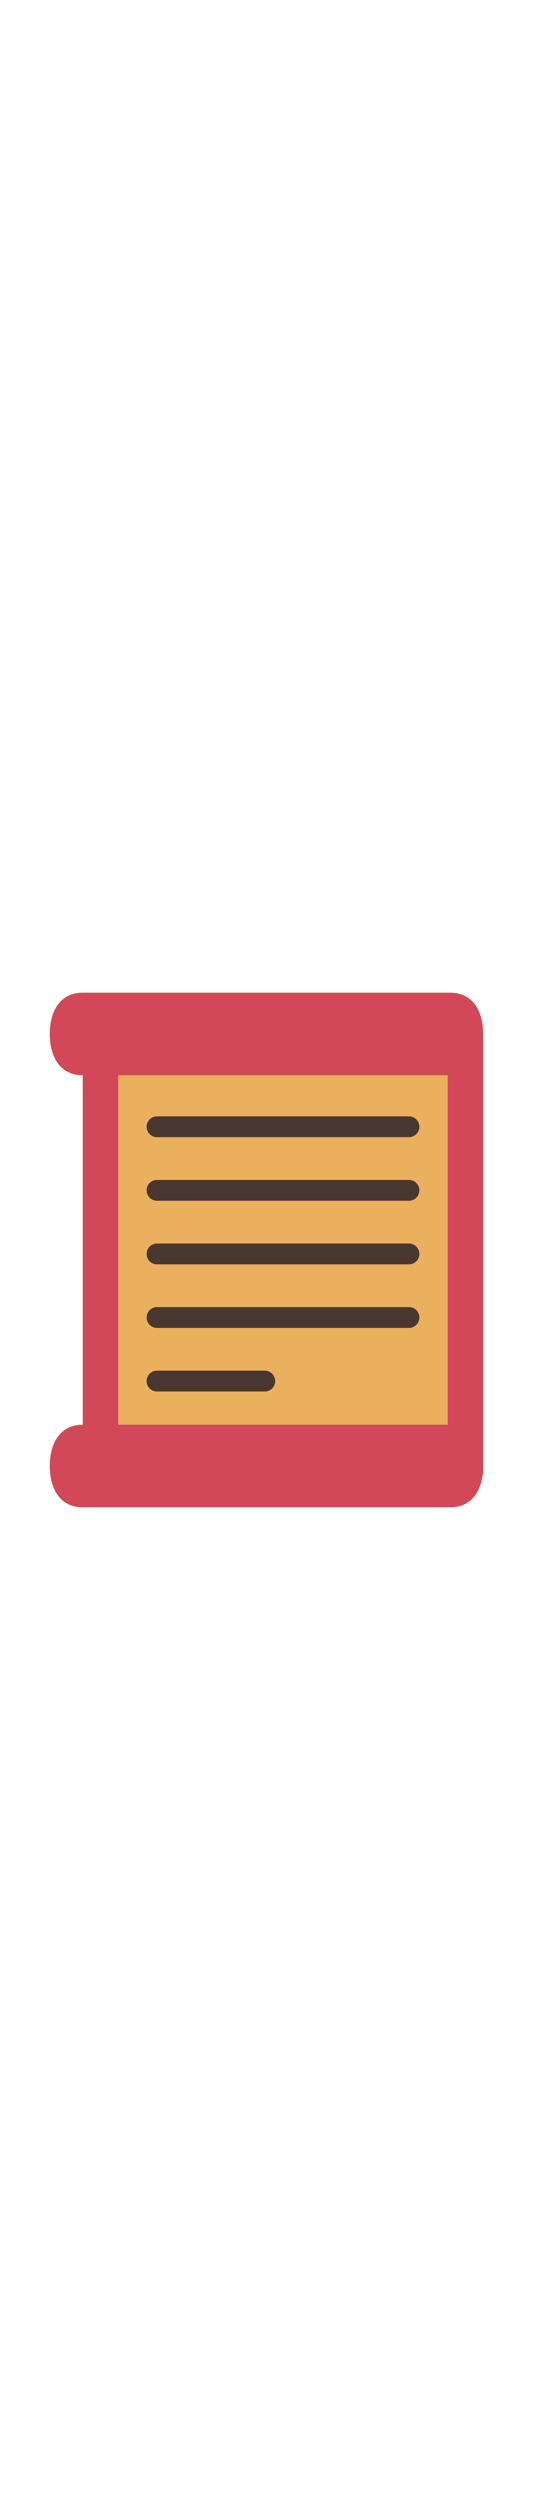 <svg id="th_noc_scroll" width="100%" height="100%" xmlns="http://www.w3.org/2000/svg" version="1.1" xmlns:xlink="http://www.w3.org/1999/xlink" xmlns:svgjs="http://svgjs.com/svgjs" preserveAspectRatio="xMidYMid meet" viewBox="0 0 32 32" style="height:150px" data-uid="noc_scroll" data-keyword="scroll" data-complex="true" data-coll="noc" data-c="{&quot;efebe9&quot;:[&quot;noc_scroll_l_1&quot;],&quot;d1c1bd&quot;:[&quot;noc_scroll_l_2&quot;],&quot;b79f98&quot;:[&quot;noc_scroll_l_3&quot;],&quot;8d6e63&quot;:[&quot;noc_scroll_l_4&quot;],&quot;c1aeaa&quot;:[&quot;noc_scroll_l_5&quot;]}" data-colors="[&quot;#efebe9&quot;,&quot;#d1c1bd&quot;,&quot;#b79f98&quot;,&quot;#8d6e63&quot;,&quot;#c1aeaa&quot;]"><defs id="SvgjsDefs9225"></defs><path id="noc_scroll_l_1" d="M28.245 3.038H5.735C5.312 3.038 4.97 3.361 4.97 3.761V28.716C4.97 29.114 5.313 29.439 5.735 29.439H28.245C28.667 29.439 29.01 29.116 29.01 28.716V3.761C29.01 3.361 28.667 3.038 28.245 3.038Z " data-color-original="#efebe9" fill="#eab05e" class="efebe9"></path><path id="noc_scroll_l_2" d="M4.968 3.038H7.098V29.438H4.968ZM26.88 3.038H29.01V29.438H26.88Z " data-color-original="#d1c1bd" fill="#d24858" class="d1c1bd"></path><path id="noc_scroll_l_3" d="M27.032 5.518H4.967C3.605 5.518 2.989 4.403 2.989 3.04C2.989 1.677 3.604 0.562 4.967 0.562H27.03C28.393 0.562 29.007 1.677 29.007 3.04C29.01 4.4 28.394 5.518 27.032 5.518ZM27.032 31.44H4.967C3.605 31.44 2.989 30.325 2.989 28.963C2.989 27.6 3.604 26.486 4.967 26.486H27.03C28.393 26.486 29.007 27.601 29.007 28.963C29.01 30.326 28.394 31.44 27.032 31.44Z " data-color-original="#b79f98" fill="#d24858" class="b79f98"></path><path id="noc_scroll_l_4" d="M28.538 28.962C28.538 30.076 27.947 30.979 27.218 30.979S25.898 30.076 25.898 28.962C25.898 27.848 26.489 26.945 27.218 26.945S28.538 27.848 28.538 28.962ZM28.538 3.038C28.538 4.152 27.947 5.055 27.218 5.055S25.898 4.152 25.898 3.037C25.898 1.923 26.489 1.019 27.218 1.019S28.538 1.922 28.538 3.037Z " data-color-original="#8d6e63" fill="#d24858" class="8d6e63"></path><path id="noc_scroll_l_5" d="M24.552 9.232H9.427A0.625 0.625 0 0 1 9.427 7.982H24.552A0.625 0.625 0 0 1 24.552 9.232ZM24.552 13.047H9.427A0.625 0.625 0 0 1 9.427 11.797H24.552A0.625 0.625 0 0 1 24.552 13.047ZM24.552 16.863H9.427A0.625 0.625 0 0 1 9.427 15.613H24.552A0.625 0.625 0 0 1 24.552 16.863ZM24.552 20.677H9.427A0.625 0.625 0 0 1 9.427 19.427H24.552A0.625 0.625 0 0 1 24.552 20.677ZM15.895 24.492H9.427A0.625 0.625 0 0 1 9.427 23.242H15.897A0.625 0.625 0 1 1 15.895 24.492Z " data-color-original="#c1aeaa" fill="#493831" class="c1aeaa"></path></svg>